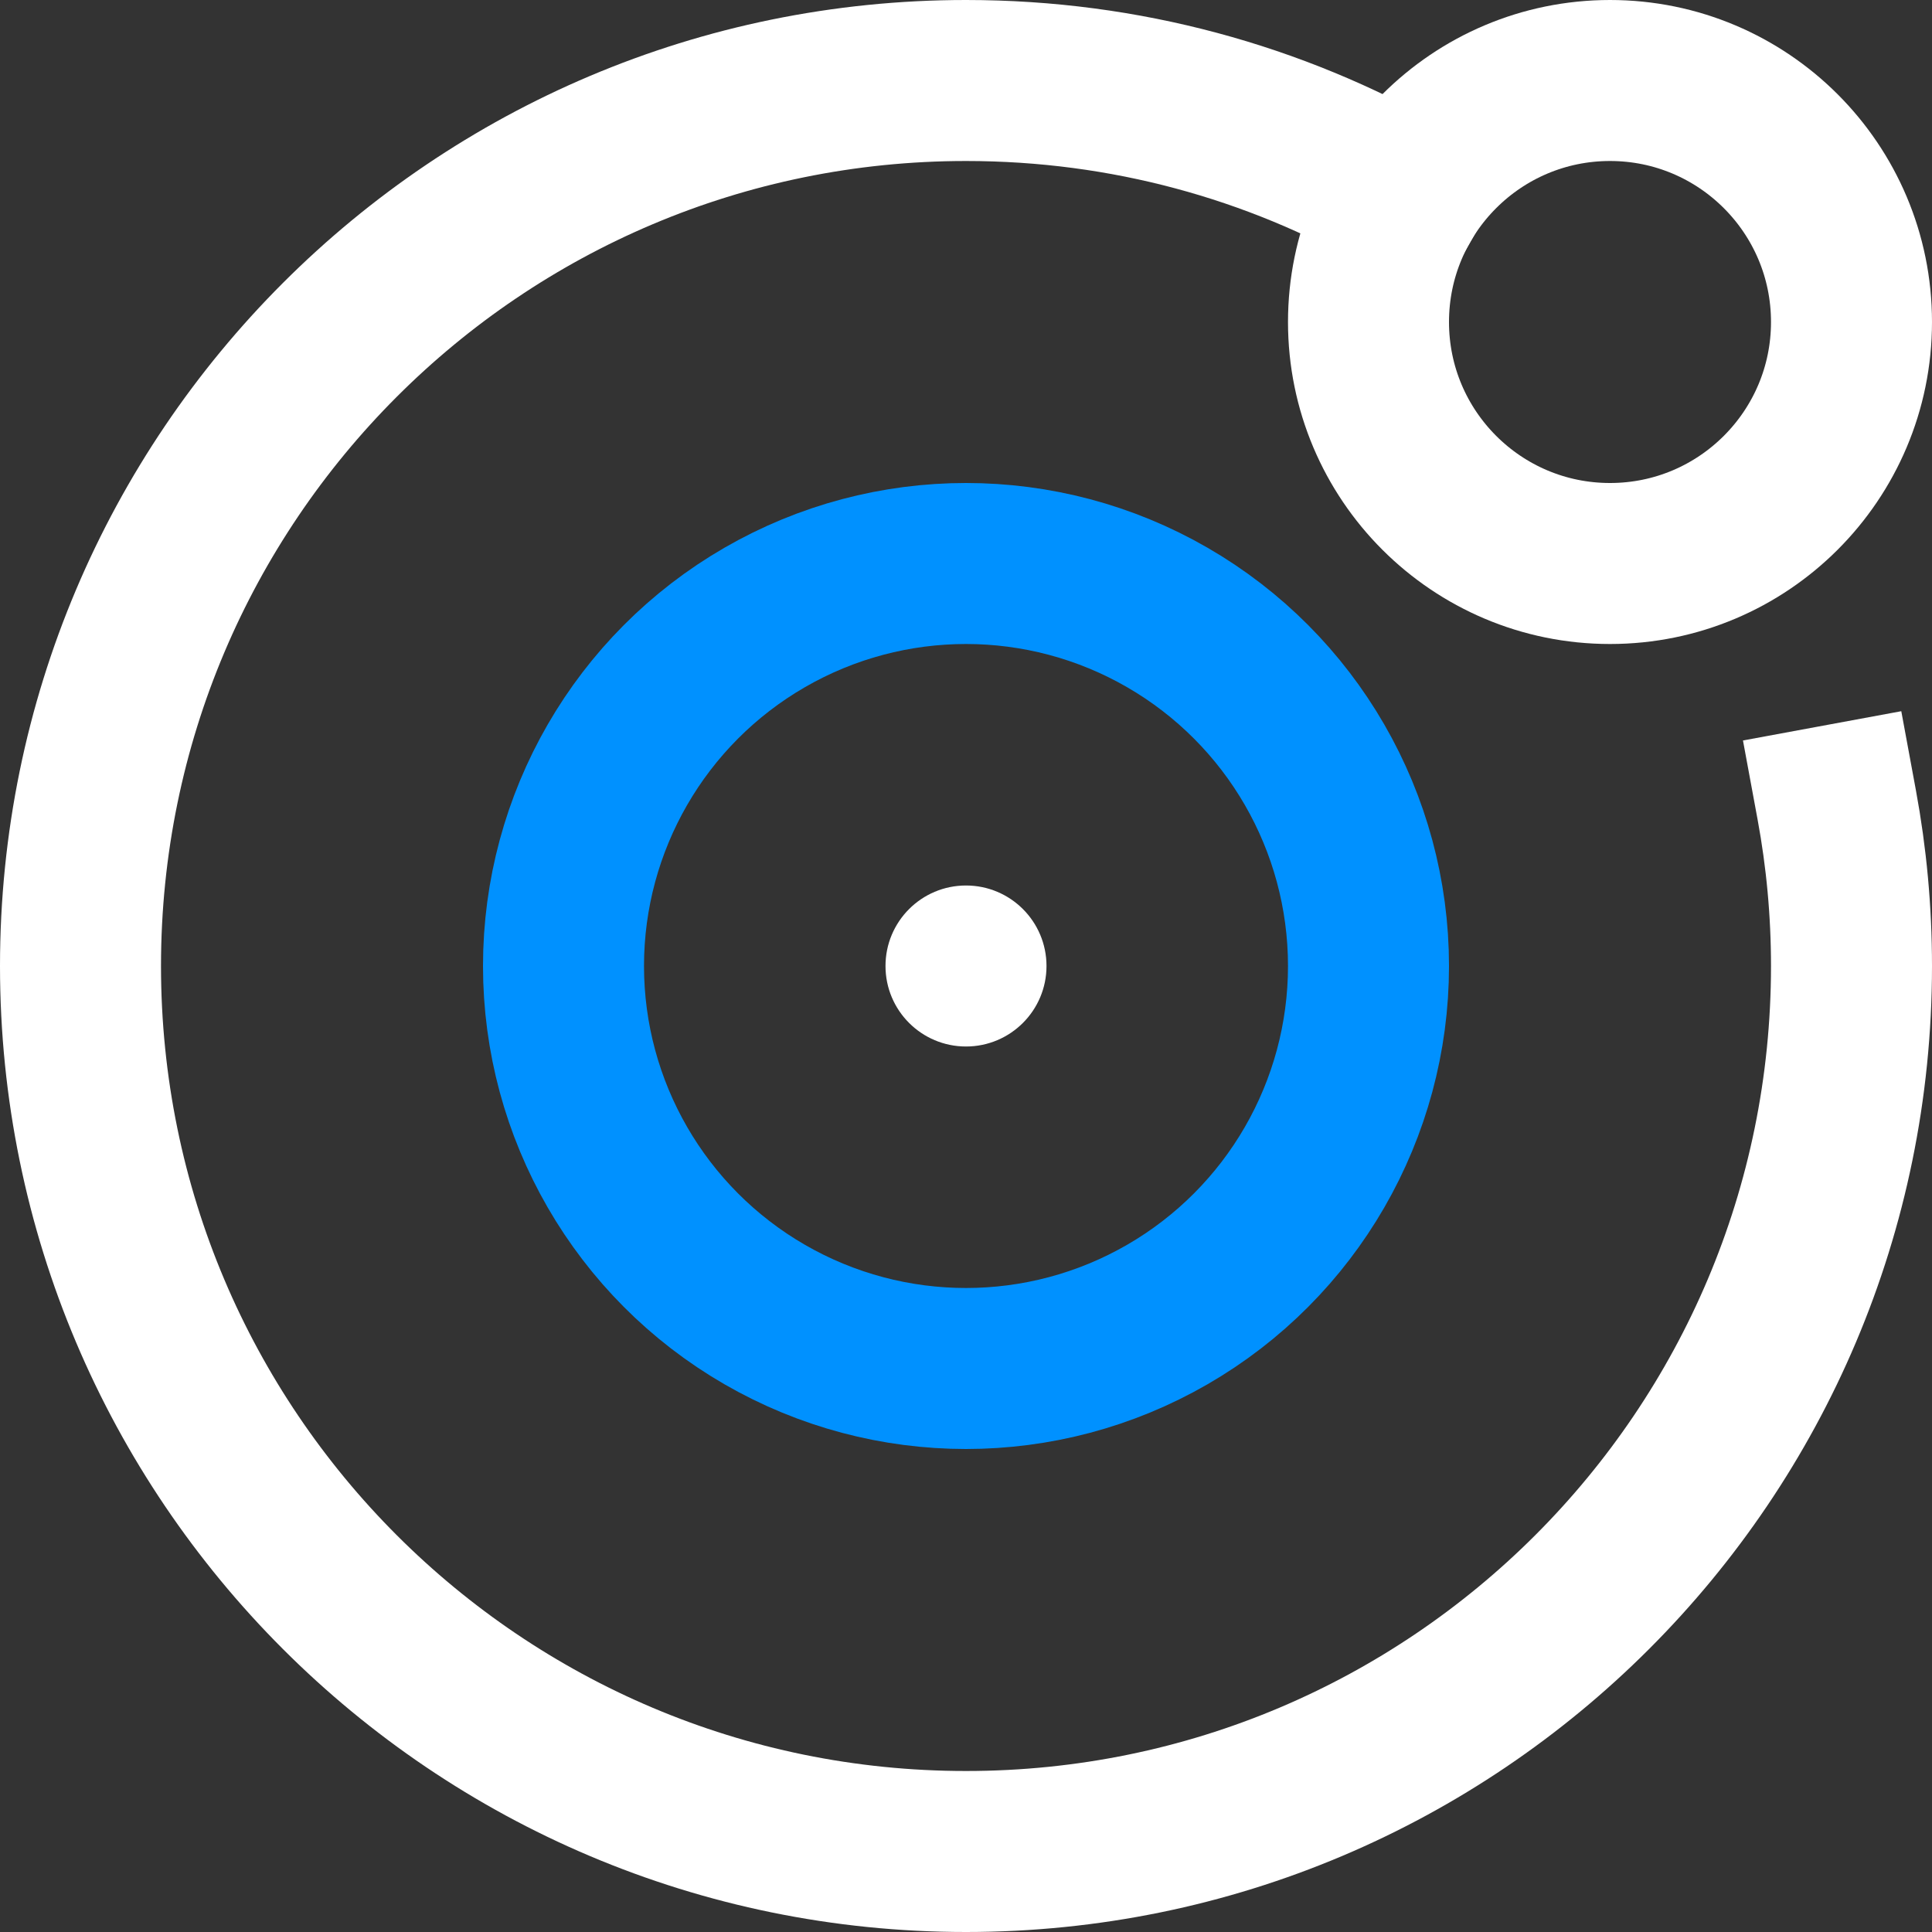 <svg xmlns="http://www.w3.org/2000/svg" width="24" height="24" viewBox="0 0 24 24"><rect x="0" y="0" width="24" height="24" fill="#333333" stroke="none"/><g class="nc-icon-wrapper" stroke-linecap="square" stroke-linejoin="miter" stroke-width="2" fill="none" stroke="#ffffff" stroke-miterlimit="10"><circle stroke="#0091ff" cx="12" cy="12" r="5"></circle> <circle fill="#ffffff" cx="12" cy="12" r="1" stroke-linejoin="miter" stroke="none"></circle> <circle cx="20" cy="4" r="3"></circle> <path data-cap="butt" d="M22.817,10 C22.937,10.649,23,11.317,23,12c0,6.075-4.925,11-11,11S1,18.075,1,12S5.925,1,12,1c1.98,0,3.835,0.52,5.44,1.436" stroke-linecap="butt"></path></g></svg>